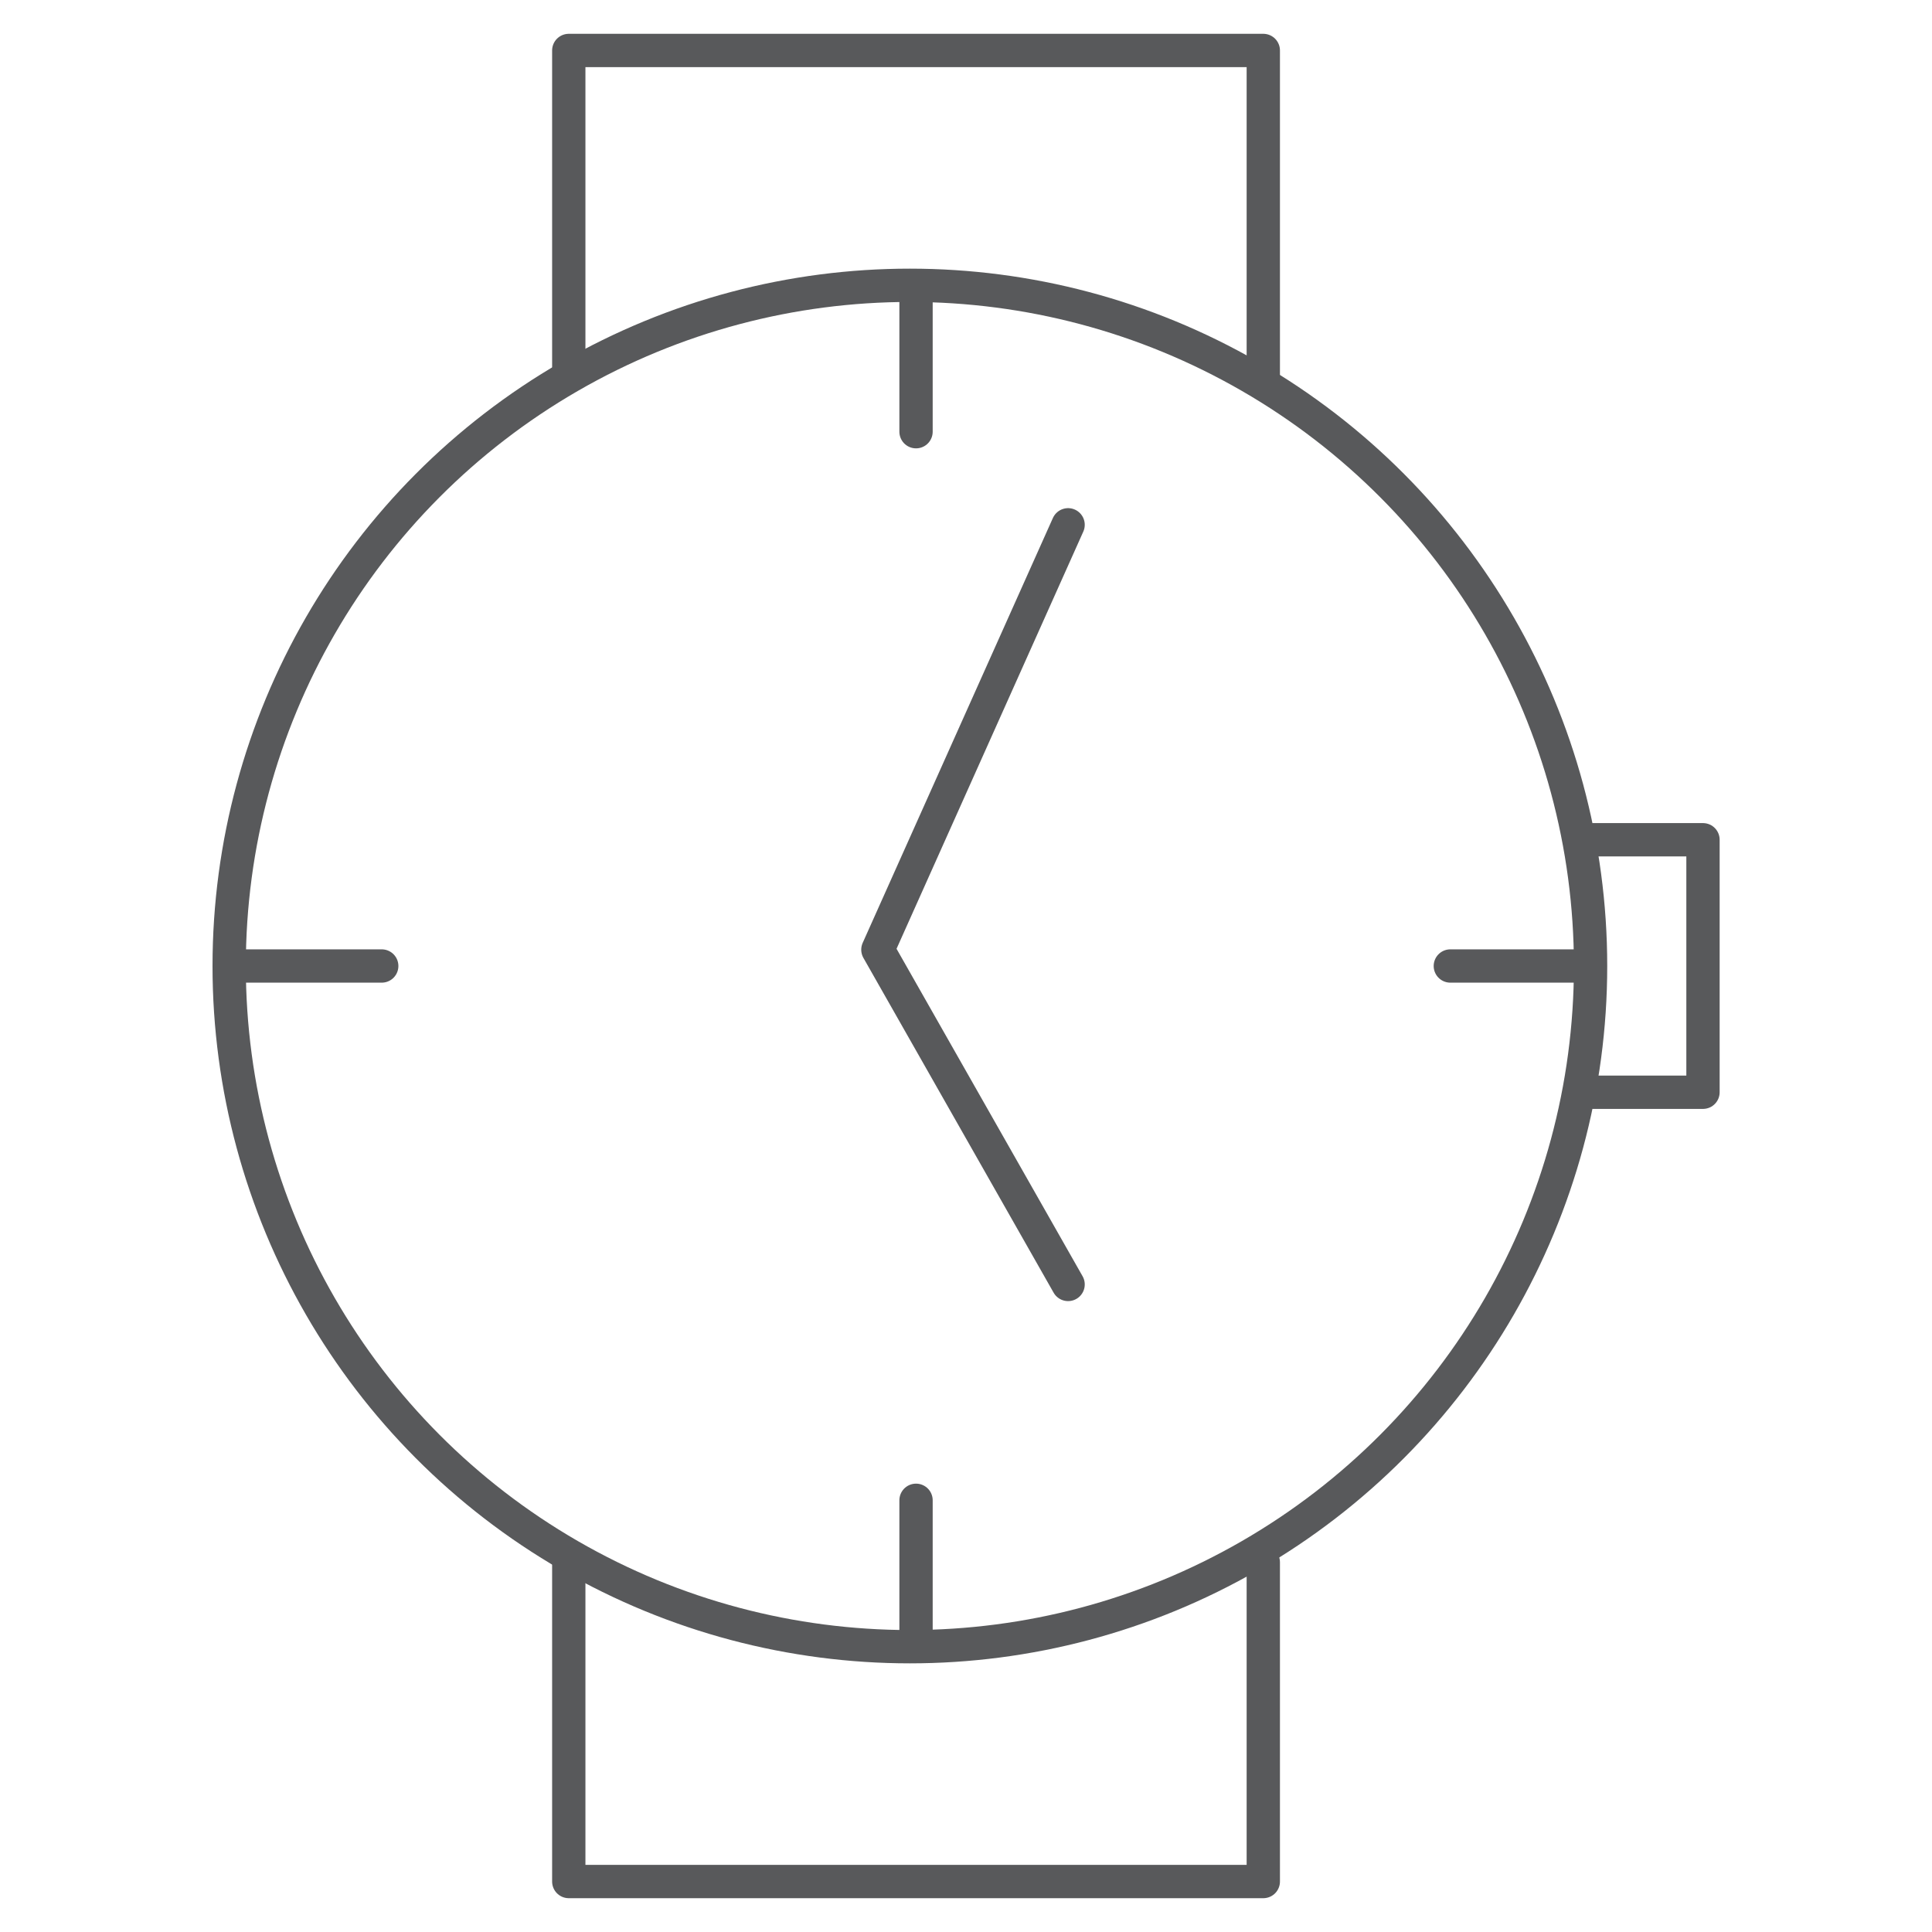 <svg xmlns="http://www.w3.org/2000/svg" viewBox="-2 -2 116 116">
    <defs>
        <style>
            /* Hide all of the icons first. */
            .icon {
                display: none;
            }

            .icon--small {
                display: block;
            }


            /* Display the desired icon and hide the others according to the viewport's size. */
            @media screen and (min-width: 100px) {

                .icon--large {
                    display: block;
                }

                .icon--small {
                    display: none;
                }
            }

            @media screen and (max-width: 69px){
                .icon--small * {
                    stroke-width: 3;
                }
            }
        </style>
    </defs>


    <g class="icon icon--large">
<polyline points="73.85 91.8 73.85 110.97 32.15 110.97 32.15 91.8" fill="none" stroke="#58595B" stroke-linecap="round" stroke-linejoin="round" stroke-width="2"/><polyline points="32.15 20.49 32.15 1.03 73.85 1.03 73.85 20.76" fill="none" stroke="#58595B" stroke-linecap="round" stroke-linejoin="round" stroke-width="2"/><circle cx="52.63" cy="56" r="40.87" fill="none" stroke="#58595B" stroke-linecap="round" stroke-linejoin="round" stroke-width="2"/><polyline points="62.13 29.51 50.71 55.02 62.13 75.12" fill="none" stroke="#58595B" stroke-linecap="round" stroke-linejoin="round" stroke-width="2"/><polyline points="93.66 48.42 100.25 48.42 100.25 63.58 93.66 63.58" fill="none" stroke="#58595B" stroke-linecap="round" stroke-linejoin="round" stroke-width="2"/><line x1="53" y1="88.08" x2="53" y2="96.66" fill="none" stroke="#58595B" stroke-linecap="round" stroke-linejoin="round" stroke-width="2"/><line x1="20.92" y1="56" x2="12.34" y2="56" fill="none" stroke="#58595B" stroke-linecap="round" stroke-linejoin="round" stroke-width="2"/><line x1="53" y1="23.92" x2="53" y2="15.34" fill="none" stroke="#58595B" stroke-linecap="round" stroke-linejoin="round" stroke-width="2"/><line x1="85.08" y1="56" x2="92.66" y2="56" fill="none" stroke="#58595B" stroke-linecap="round" stroke-linejoin="round" stroke-width="2"/><line x1="53" y1="3.72" x2="53" y2="4.72" fill="none" stroke="#58595B" stroke-linecap="round" stroke-linejoin="round" stroke-width="2"/><line x1="53" y1="9.72" x2="53" y2="10.9" fill="none" stroke="#58595B" stroke-linecap="round" stroke-linejoin="round" stroke-width="2"/><line x1="53" y1="108.31" x2="53" y2="107.31" fill="none" stroke="#58595B" stroke-linecap="round" stroke-linejoin="round" stroke-width="2"/><line x1="53" y1="102.31" x2="53" y2="101.13" fill="none" stroke="#58595B" stroke-linecap="round" stroke-linejoin="round" stroke-width="2"/>
    </g>

    <g class="icon icon--small">
<polyline points="73.85 91.8 73.85 110.97 32.15 110.97 32.15 91.8" fill="none" stroke="#58595B" stroke-linecap="round" stroke-linejoin="round" stroke-width="2"/><polyline points="32.15 20.49 32.15 1.03 73.85 1.03 73.85 20.76" fill="none" stroke="#58595B" stroke-linecap="round" stroke-linejoin="round" stroke-width="2"/><circle cx="52.63" cy="56" r="40.87" fill="none" stroke="#58595B" stroke-linecap="round" stroke-linejoin="round" stroke-width="2"/><polyline points="62.13 29.51 50.71 55.02 62.13 75.12" fill="none" stroke="#58595B" stroke-linecap="round" stroke-linejoin="round" stroke-width="2"/><polyline points="93.66 48.42 100.25 48.42 100.25 63.58 93.66 63.58" fill="none" stroke="#58595B" stroke-linecap="round" stroke-linejoin="round" stroke-width="2"/><line x1="53" y1="88.08" x2="53" y2="96.66" fill="none" stroke="#58595B" stroke-linecap="round" stroke-linejoin="round" stroke-width="2"/><line x1="20.92" y1="56" x2="12.34" y2="56" fill="none" stroke="#58595B" stroke-linecap="round" stroke-linejoin="round" stroke-width="2"/><line x1="53" y1="23.92" x2="53" y2="15.34" fill="none" stroke="#58595B" stroke-linecap="round" stroke-linejoin="round" stroke-width="2"/><line x1="85.08" y1="56" x2="92.66" y2="56" fill="none" stroke="#58595B" stroke-linecap="round" stroke-linejoin="round" stroke-width="2"/>
    </g>
</svg>
